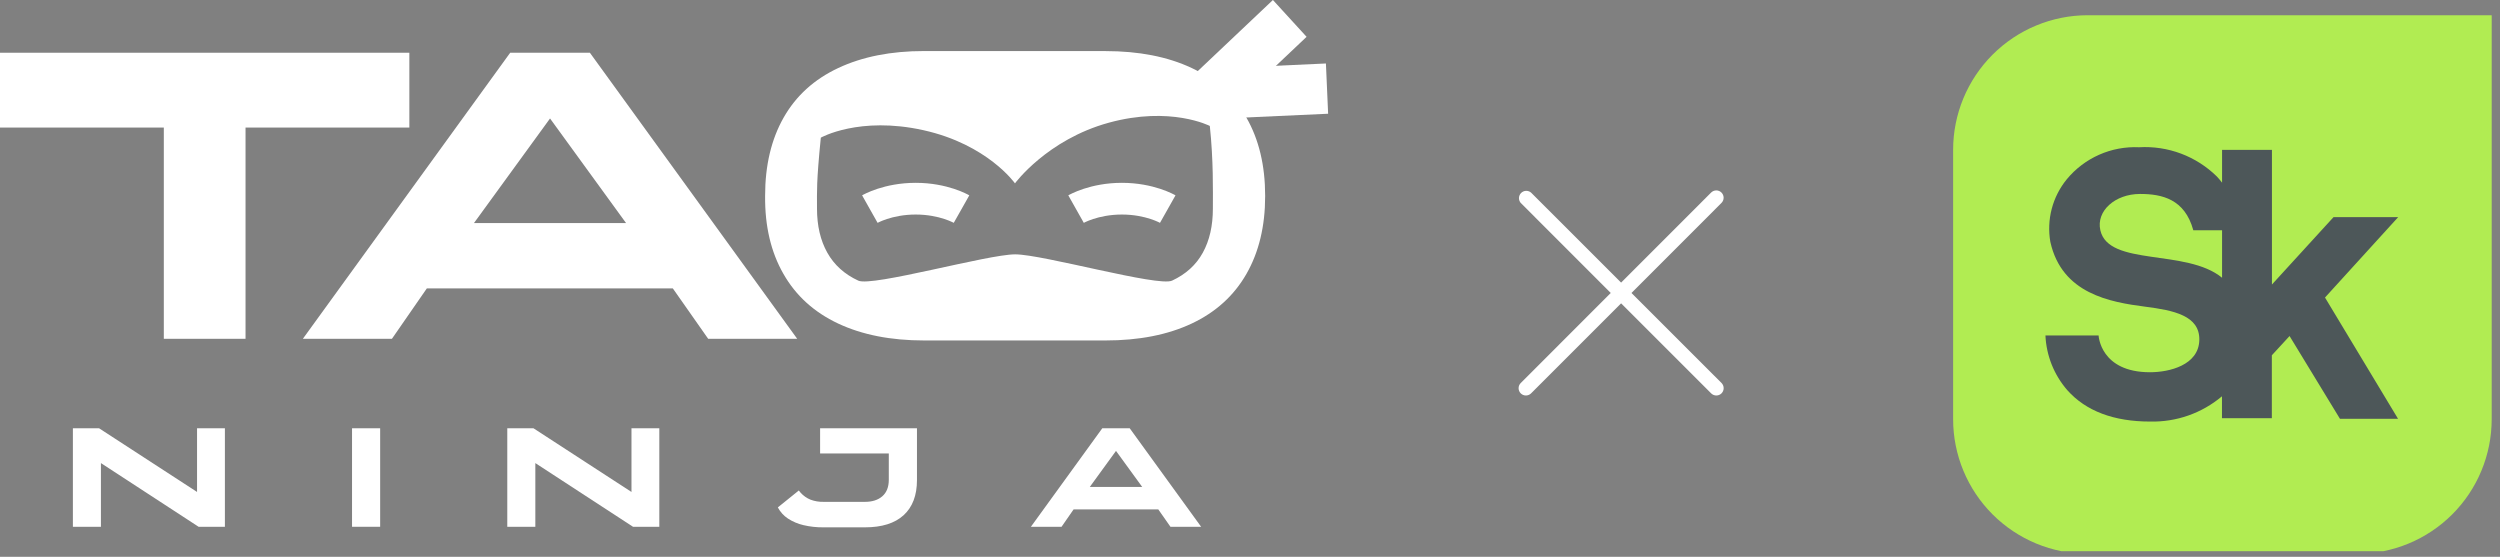 <?xml version="1.0" encoding="UTF-8"?> <svg xmlns="http://www.w3.org/2000/svg" width="220" height="49" viewBox="0 0 220 49" fill="none"><rect x="0" y="0" width="220" height="49" fill="#808080" stroke="none"/><path d="M133.824 34.615C133.884 34.675 133.955 34.722 134.033 34.755C134.111 34.787 134.195 34.804 134.28 34.804C134.364 34.804 134.448 34.787 134.526 34.755C134.605 34.722 134.676 34.675 134.736 34.615L142.657 26.694L150.581 34.615C150.702 34.736 150.866 34.804 151.038 34.804C151.209 34.804 151.373 34.736 151.494 34.615C151.614 34.494 151.682 34.33 151.682 34.159C151.682 33.988 151.614 33.824 151.494 33.703L143.569 25.782L151.49 17.857C151.611 17.736 151.679 17.572 151.679 17.401C151.679 17.23 151.611 17.066 151.49 16.945C151.369 16.824 151.205 16.756 151.034 16.756C150.863 16.756 150.699 16.824 150.578 16.945L142.657 24.869L134.732 16.948C134.609 16.843 134.451 16.788 134.288 16.794C134.126 16.8 133.972 16.867 133.857 16.982C133.743 17.097 133.675 17.251 133.669 17.413C133.663 17.575 133.718 17.734 133.824 17.857L141.745 25.782L133.824 33.706C133.704 33.827 133.636 33.99 133.636 34.16C133.636 34.331 133.704 34.494 133.824 34.615Z" fill="white"></path><g clip-path="url(#clip0_1404_16601)"><path d="M183.723 1.341C180.581 1.341 177.567 2.589 175.345 4.811C173.123 7.033 171.875 10.047 171.875 13.189V36.886C171.875 40.028 173.123 43.042 175.345 45.264C177.567 47.486 180.581 48.734 183.723 48.734H207.42C210.563 48.734 213.576 47.486 215.798 45.264C218.02 43.042 219.269 40.028 219.269 36.886V1.341H183.723Z" fill="#B1EC52"></path><path d="M211.039 19.108H205.35L199.931 25.037V13.189H195.542V16.076C195.401 15.89 195.247 15.707 195.08 15.528C194.182 14.646 193.109 13.961 191.931 13.518C190.752 13.076 189.494 12.885 188.237 12.958C187.031 12.902 185.828 13.128 184.723 13.618C183.619 14.107 182.644 14.847 181.875 15.778C181.253 16.54 180.801 17.427 180.552 18.378C180.303 19.33 180.262 20.324 180.431 21.293C181.451 25.855 185.686 26.587 188.795 26.991C191.25 27.309 193.608 27.761 193.54 29.946C193.473 32.131 190.913 32.757 189.2 32.757C184.82 32.757 184.676 29.523 184.676 29.523H179.998C180.079 31.298 180.757 32.994 181.923 34.335C183.559 36.173 186.014 37.097 189.219 37.097C191.524 37.15 193.769 36.359 195.533 34.874V36.799H199.922V31.265L201.481 29.571L205.918 36.857H211.029L204.6 26.183L211.039 19.108ZM184.83 20.263C184.445 18.569 186.129 17.068 188.324 17.068C190.249 17.068 192.26 17.511 193.011 20.263H195.542V24.441C192.395 21.861 185.561 23.478 184.83 20.263Z" fill="#4D5759"></path></g><path d="M36.023 4.641V11.225H21.607V29.814H14.416V11.225H0V4.641H36.023Z" fill="white"></path><path d="M70.153 29.814H62.319L59.207 25.377H37.563L34.49 29.814H26.652L44.897 4.641H51.91L70.153 29.814ZM48.403 10.425L41.709 19.629H55.092L48.403 10.425Z" fill="white"></path><path d="M97.273 4.496C100.23 4.496 102.764 4.993 104.875 5.987C106.986 6.981 108.59 8.436 109.686 10.353C110.784 12.268 111.333 14.56 111.333 17.228V17.265C111.333 19.908 110.784 22.188 109.686 24.104C108.589 26.02 106.985 27.475 104.875 28.469C102.764 29.464 100.23 29.962 97.273 29.961H81.324C78.39 29.961 75.866 29.463 73.752 28.469C71.637 27.474 70.033 26.017 68.94 24.099C67.843 22.183 67.306 19.904 67.33 17.26V17.223C67.33 14.556 67.873 12.264 68.959 10.349C70.045 8.433 71.649 6.977 73.77 5.983C75.892 4.988 78.408 4.491 81.319 4.492L97.273 4.496ZM103.138 24.697C104.349 24.136 105.252 23.318 105.845 22.241C106.439 21.165 106.734 19.869 106.733 18.353V18.312C106.733 16.77 106.788 14.134 106.464 11.083C106.464 11.083 103.01 9.306 97.575 10.798C92.139 12.29 89.317 16.136 89.317 16.136C89.317 16.136 86.914 12.712 81.26 11.457C75.605 10.201 72.232 12.114 72.232 12.114C71.838 16.087 71.896 16.77 71.896 18.312V18.353C71.896 19.866 72.199 21.162 72.806 22.241C73.412 23.32 74.321 24.138 75.533 24.697C76.74 25.255 86.919 22.383 89.336 22.383C91.752 22.383 101.925 25.257 103.138 24.697Z" fill="white"></path><path d="M6.414 46.356V37.688H8.719L17.525 43.412L17.34 43.45V37.688H19.791V46.356H17.476L8.696 40.631L8.881 40.594V46.356H6.414Z" fill="white"></path><path d="M30.979 46.356V37.688H33.454V46.356H30.979Z" fill="white"></path><path d="M44.641 46.356V37.688H46.946L55.754 43.412L55.57 43.45V37.688H58.02V46.356H55.705L46.925 40.631L47.11 40.594V46.356H44.641Z" fill="white"></path><path d="M80.693 42.247C80.693 43.591 80.303 44.62 79.523 45.335C78.743 46.049 77.606 46.406 76.111 46.406H72.478C71.881 46.413 71.285 46.348 70.703 46.212C70.22 46.101 69.76 45.906 69.342 45.635C68.968 45.389 68.661 45.05 68.449 44.652L70.297 43.162C70.315 43.197 70.34 43.229 70.37 43.255C70.404 43.286 70.434 43.322 70.457 43.361C70.697 43.627 70.991 43.834 71.32 43.969C71.69 44.108 72.083 44.173 72.478 44.163H76.111C76.76 44.163 77.272 43.998 77.648 43.669C78.023 43.339 78.212 42.861 78.214 42.234V39.904H72.169V37.688H80.693V42.247Z" fill="white"></path><path d="M105.699 46.356H103L101.929 44.827H94.476L93.417 46.356H90.719L97.001 37.688H99.416L105.699 46.356ZM98.208 39.679L95.904 42.848H100.513L98.208 39.679Z" fill="white"></path><path d="M112.016 0L104.226 7.369L107.191 10.61L114.98 3.241L112.016 0Z" fill="white"></path><path d="M116.681 5.587L106.052 6.071L106.247 10.492L116.875 10.009L116.681 5.587Z" fill="white"></path><path fill-rule="evenodd" clip-rule="evenodd" d="M77.229 19.611C77.23 19.61 77.23 19.61 76.547 18.401C75.864 17.191 75.864 17.19 75.865 17.19L75.867 17.189L75.871 17.186C75.874 17.185 75.878 17.183 75.881 17.181C75.889 17.176 75.898 17.171 75.908 17.166C75.929 17.154 75.957 17.139 75.99 17.122C76.057 17.086 76.148 17.041 76.263 16.988C76.491 16.882 76.814 16.747 77.22 16.614C78.031 16.349 79.182 16.089 80.582 16.089C81.983 16.089 83.133 16.349 83.944 16.614C84.349 16.747 84.672 16.882 84.9 16.988C85.015 17.041 85.106 17.087 85.173 17.122C85.206 17.14 85.233 17.154 85.254 17.166C85.265 17.172 85.274 17.177 85.281 17.181C85.285 17.183 85.288 17.185 85.291 17.187L85.295 17.189L85.297 17.19L85.298 17.191C85.298 17.191 85.299 17.191 84.615 18.401C83.93 19.61 83.931 19.61 83.931 19.61L83.933 19.611L83.938 19.614C83.935 19.613 83.927 19.608 83.912 19.6C83.884 19.585 83.833 19.56 83.762 19.527C83.62 19.461 83.397 19.367 83.103 19.27C82.514 19.077 81.648 18.879 80.582 18.879C79.516 18.879 78.65 19.077 78.06 19.27C77.765 19.367 77.541 19.461 77.399 19.527C77.328 19.56 77.277 19.586 77.249 19.601C77.234 19.608 77.225 19.613 77.222 19.615C77.221 19.616 77.221 19.616 77.222 19.615L77.225 19.613L77.227 19.612L77.228 19.611L77.229 19.611ZM83.939 19.614L83.938 19.614C83.94 19.615 83.94 19.615 83.939 19.614Z" fill="white"></path><path fill-rule="evenodd" clip-rule="evenodd" d="M95.374 19.611C95.375 19.61 95.375 19.61 94.692 18.401C94.009 17.191 94.009 17.19 94.01 17.19L94.011 17.19L94.012 17.189L94.016 17.186C94.019 17.185 94.023 17.183 94.026 17.181C94.034 17.176 94.043 17.171 94.053 17.166C94.074 17.154 94.102 17.139 94.135 17.122C94.202 17.086 94.293 17.041 94.408 16.988C94.636 16.882 94.959 16.747 95.365 16.614C96.176 16.349 97.327 16.089 98.727 16.089C100.128 16.089 101.279 16.349 102.089 16.614C102.495 16.747 102.818 16.882 103.047 16.988C103.161 17.041 103.252 17.087 103.319 17.122C103.353 17.139 103.38 17.154 103.401 17.166C103.411 17.172 103.42 17.177 103.428 17.181C103.431 17.183 103.435 17.185 103.438 17.186L103.442 17.189L103.444 17.19L103.444 17.19C103.445 17.191 103.445 17.191 102.762 18.401C102.078 19.61 102.079 19.61 102.079 19.611L102.08 19.611L102.081 19.612L102.086 19.615C102.083 19.613 102.074 19.608 102.06 19.601C102.031 19.586 101.981 19.56 101.91 19.527C101.767 19.461 101.544 19.367 101.249 19.27C100.659 19.077 99.793 18.879 98.727 18.879C97.662 18.879 96.795 19.077 96.205 19.27C95.91 19.367 95.686 19.461 95.544 19.527C95.473 19.56 95.422 19.586 95.394 19.601C95.379 19.608 95.37 19.613 95.367 19.615C95.366 19.616 95.365 19.616 95.367 19.615L95.37 19.613L95.372 19.612L95.374 19.611ZM102.087 19.615L102.086 19.615C102.088 19.616 102.088 19.616 102.087 19.615Z" fill="white"></path><defs><clipPath id="clip0_1404_16601"><rect width="48.125" height="47.163" fill="white" transform="translate(171.875 1.341)"></rect></clipPath></defs></svg> 